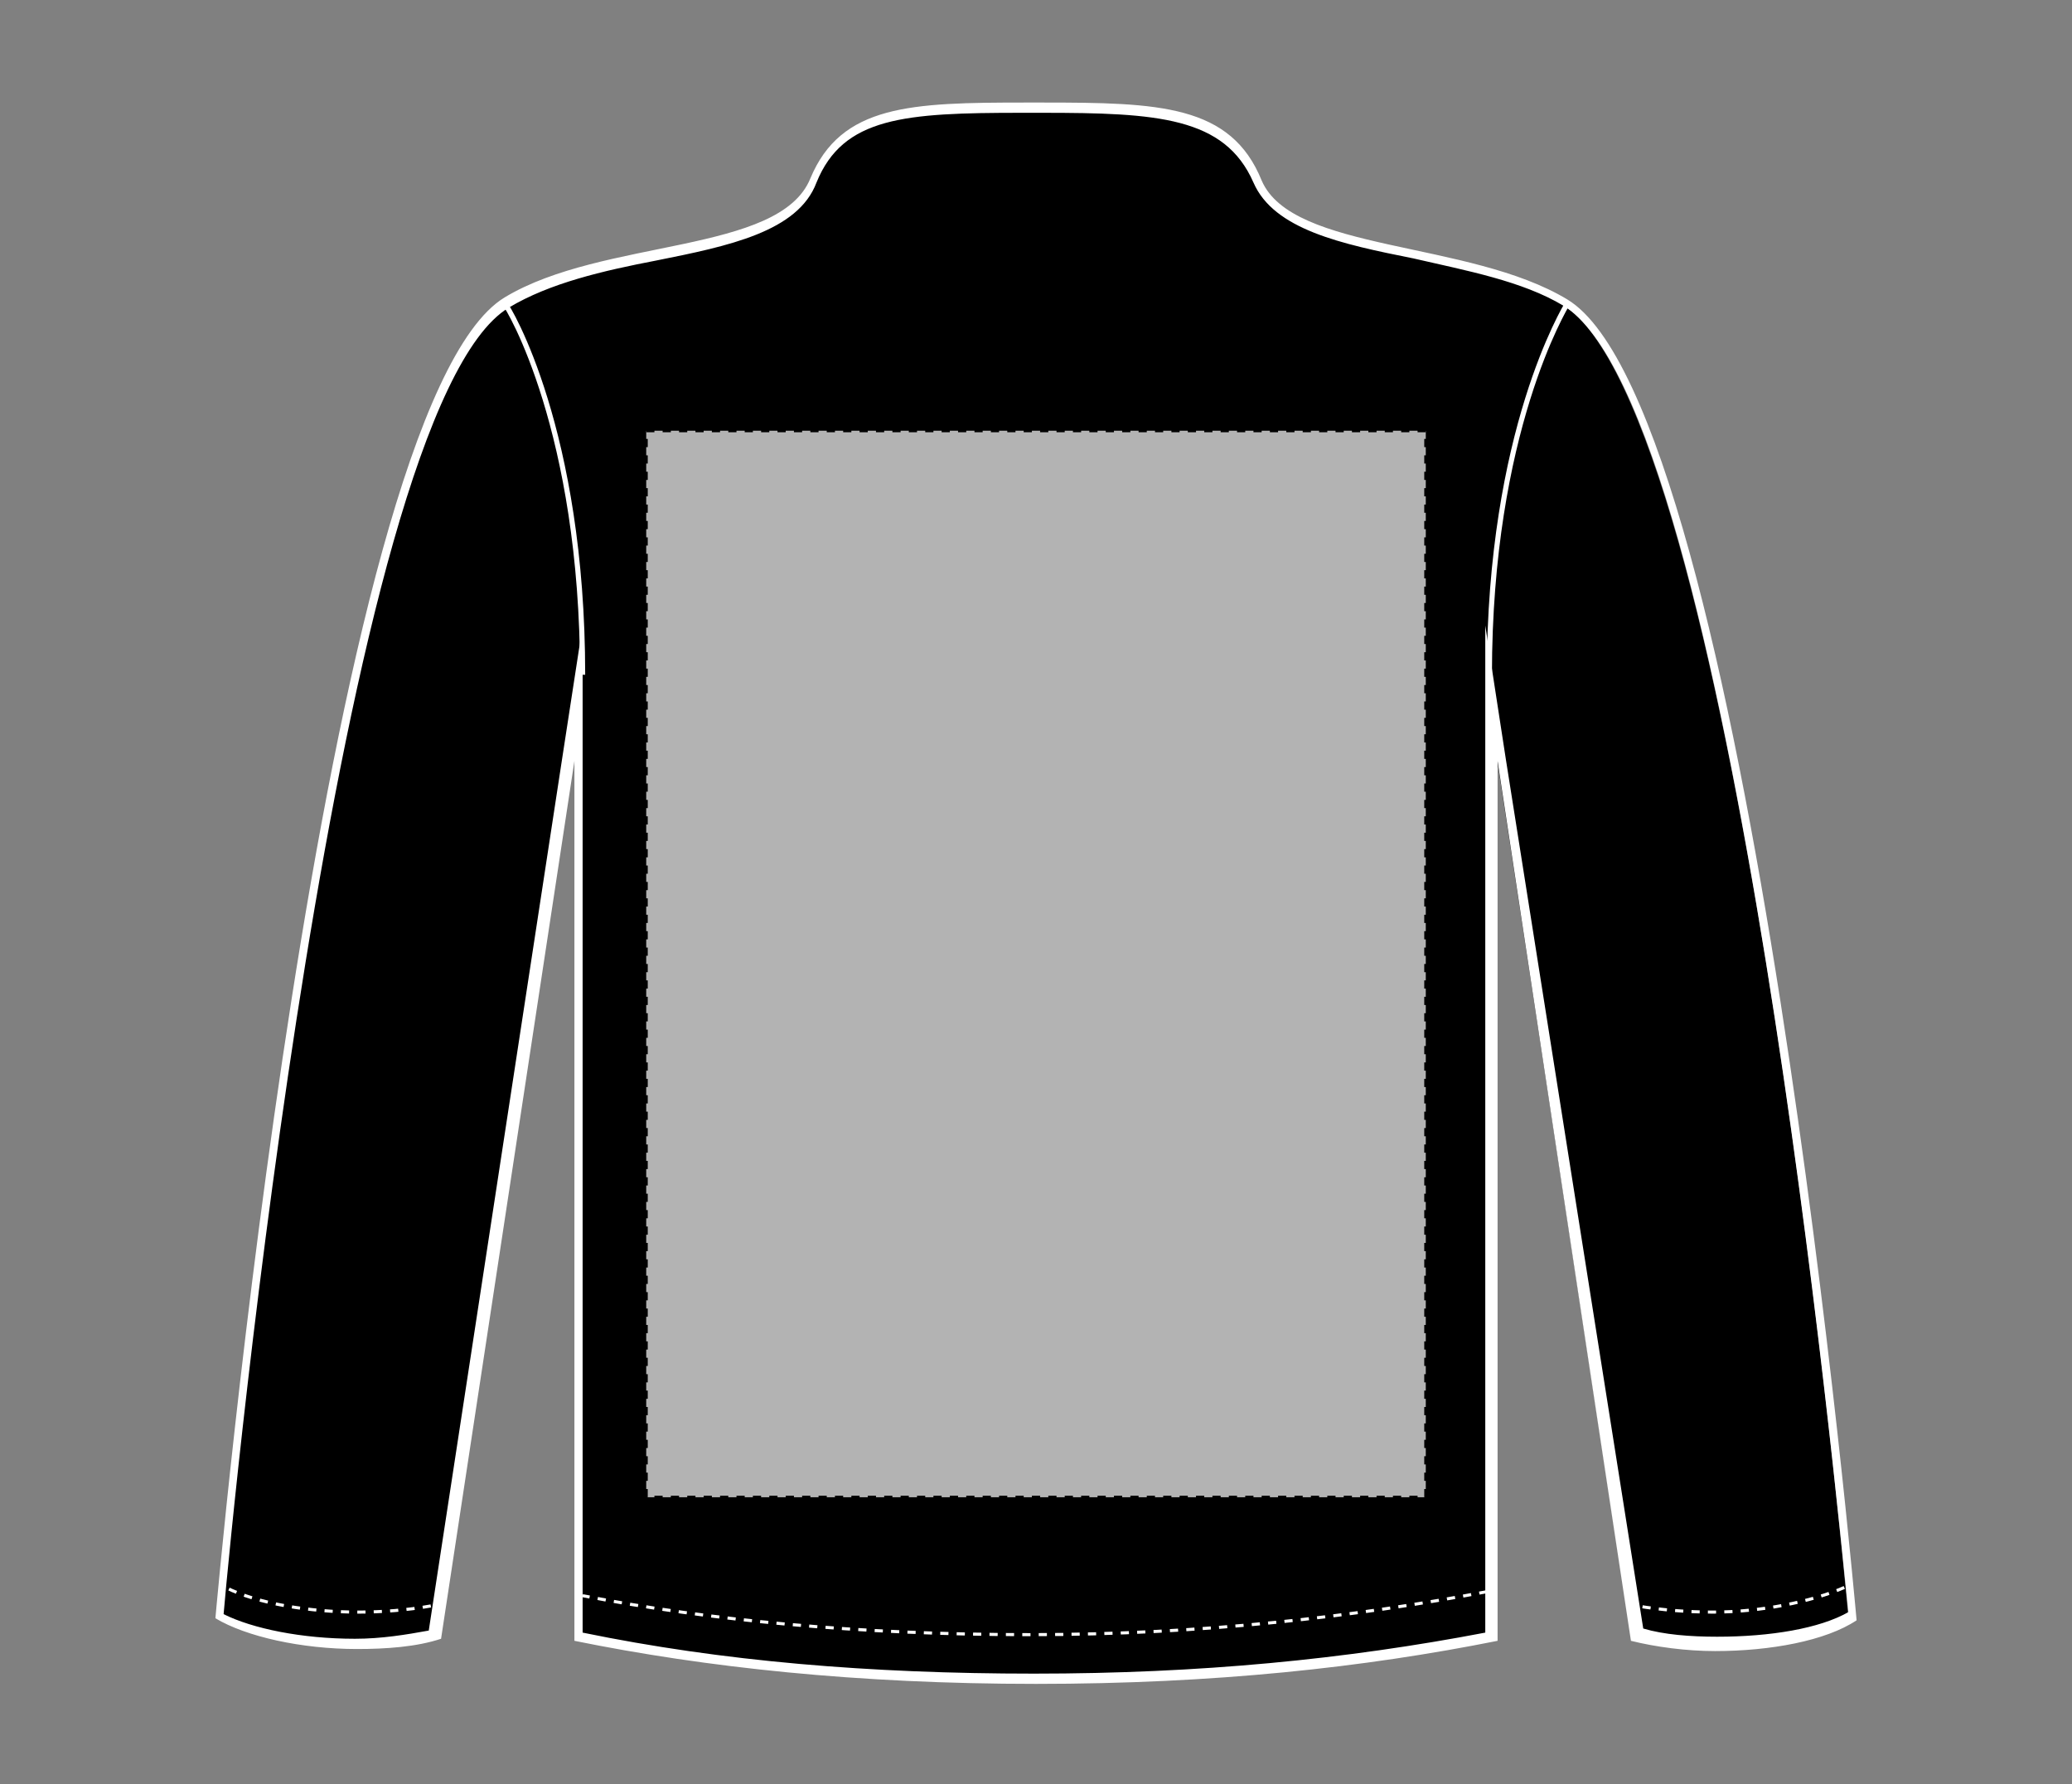 <?xml version="1.0" encoding="UTF-8"?>
<svg xmlns="http://www.w3.org/2000/svg" xmlns:xlink="http://www.w3.org/1999/xlink" version="1.1" id="Layer_1" x="0px" y="0px" viewBox="0 0 101 87" style="enable-background:new 0 0 101 87;" xml:space="preserve">
<rect x="0" y="0" width="101" height="87" fill="#808080" stroke="none"/>
<style type="text/css">
	.st0{fill:#FFFFFF;}
	.st1{fill:none;stroke:#FFFFFF;stroke-width:0.15;stroke-linejoin:round;stroke-dasharray:0.4,0.4;}
	.st2{fill:none;stroke:#FFFFFF;stroke-width:0.25;}
	.st3{fill:none;stroke:#FFFFFF;stroke-width:0.15;stroke-dasharray:0.4;}
	.st4{fill:#B3B3B3;stroke:#000000;stroke-width:0.15;stroke-miterlimit:10;stroke-dasharray:0.4,0.4;}
</style>
<g>
	<g id="fleece-back-garmentoutline">
		<path d="M50.5,81.8c-8.1,0-15.4-0.7-22.2-2v-46l-7,45.9c-1.1,0.3-2.5,0.4-3.9,0.4c-2.7,0-5.2-0.5-6.7-1.3    c0.3-3.4,5.5-58.9,14-64.1c2-1.2,4.7-1.8,7.3-2.3c3.5-0.7,6.7-1.4,7.7-3.6c1.4-3.3,4.6-3.5,10.2-3.5h0.8c5.8,0,9.1,0.2,10.5,3.5    c0.9,2.2,4.2,2.9,7.6,3.6c2.6,0.6,5.3,1.1,7.3,2.4c8.5,5.1,13.7,60.7,14,64.1c-1.4,0.8-4,1.3-6.7,1.3c-1.4,0-2.7-0.1-3.9-0.4    l-7-45.9v46C65.9,81.1,58.6,81.8,50.5,81.8z"></path>
		<path class="st0" d="M50.8,5.5c5.6,0,8.9,0.2,10.3,3.4c1,2.3,4.3,3,7.8,3.7c2.6,0.6,5.3,1.1,7.3,2.3c8.3,5,13.4,59,13.9,63.7    c-1.4,0.8-3.8,1.2-6.4,1.2c-1.3,0-2.6-0.1-3.6-0.4L73.4,37l-1-6.5v6.6v42.5c-6.8,1.3-13.9,2-22,2c-8,0-15.2-0.6-22-2V37.1v-6.6    l-1,6.5l-6.5,42.5c-1.1,0.2-2.3,0.4-3.6,0.4c-2.6,0-5-0.5-6.4-1.2c0.4-4.7,5.6-58.7,13.9-63.7c2-1.2,4.6-1.8,7.2-2.3    c3.5-0.7,6.9-1.4,7.8-3.8c1.3-3.2,4.3-3.4,10-3.4h0.5H50.8 M50.8,5c-0.1,0-0.2,0-0.3,0c-0.2,0-0.4,0-0.5,0c-5.6,0-9,0.1-10.5,3.7    c-1.5,3.7-10.1,2.9-14.9,5.8c-8.9,5.4-14.1,64.4-14.1,64.4c1.5,0.9,4.2,1.5,6.9,1.5c1.4,0,2.9-0.1,4.1-0.5L28,37.1    c0,15.3,0,42.9,0,42.9c6.4,1.3,13.8,2.1,22.5,2.1s16-0.8,22.5-2.1c0,0,0-28.4,0-42.9l6.5,42.9c1.2,0.3,2.7,0.5,4.1,0.5    c2.7,0,5.4-0.5,6.9-1.5c0,0-5.2-59-14.1-64.4c-4.8-2.9-13.4-2.3-14.9-5.8C60,5.1,56.5,5,50.8,5L50.8,5z"></path>
		<path class="st1" d="M89.9,77.4c-1.6,0.7-4.1,1.2-6.4,1.2c-1.2,0-2.5-0.1-3.7-0.3"></path>
		<path class="st2" d="M24.6,14.8c0.2,0.2,3.8,6.2,3.8,18.1"></path>
		<path class="st2" d="M76.4,14.8c-0.1,0.2-3.8,6.2-3.8,18.1"></path>
		<path class="st3" d="M72.5,77.6c-6.3,1.2-13.8,2.1-22.3,2.1c-8.4,0-15.6-0.7-21.8-1.9"></path>
		<path class="st1" d="M21,78.3c-1.1,0.2-2.4,0.3-3.5,0.3c-2.4,0-4.9-0.4-6.5-1.2"></path>
	</g>
	<rect id="fleece-back-garmentscreenbounds" x="31.5" y="21" class="st4" width="38" height="52"></rect>
</g>
</svg>
